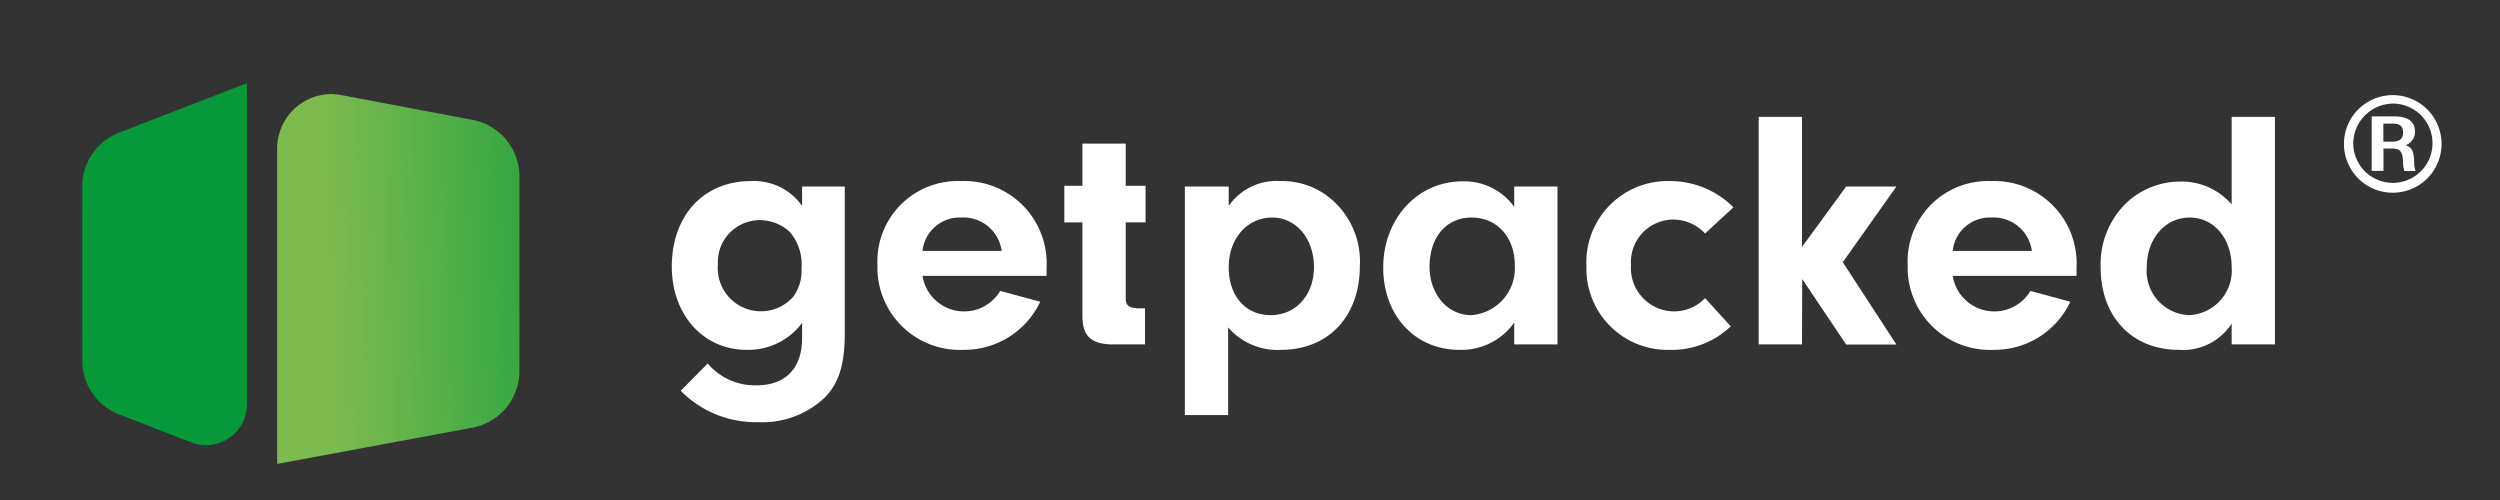 <svg id="Ebene_1" data-name="Ebene 1" xmlns="http://www.w3.org/2000/svg" xmlns:xlink="http://www.w3.org/1999/xlink" viewBox="0 0 212.6 42.52"><rect x="0" y="0" width="212.6" height="42.52" fill="#333333" stroke="none"/><defs><style>.cls-1{fill:#fff;}.cls-2{fill:url(#Unbenannter_Verlauf_2);}.cls-3{fill:#069939;}</style><linearGradient id="Unbenannter_Verlauf_2" x1="55.73" y1="22.53" x2="27.78" y2="23.65" gradientUnits="userSpaceOnUse"><stop offset="0" stop-color="#069939"/><stop offset="1" stop-color="#7dbb4f"/><stop offset="1" stop-color="#7dbb4f"/></linearGradient></defs><path class="cls-1" d="M68.21,15.86h3.63V28.3c0,2.76-.52,4.36-1.8,5.6a7.73,7.73,0,0,1-5.57,2,8.94,8.94,0,0,1-6.58-2.67l2.29-2.32a5.29,5.29,0,0,0,4.15,1.86c2.46,0,3.88-1.45,3.88-4V27.46a5.7,5.7,0,0,1-4.72,2.29c-3.69,0-6.36-3-6.36-7.07,0-4.35,2.7-7.28,6.73-7.28a5,5,0,0,1,4.35,2.11ZM61.05,22.5a3.67,3.67,0,0,0,6.41,2.73,3.71,3.71,0,0,0,.7-2.38,4.25,4.25,0,0,0-1-3.13,3.75,3.75,0,0,0-2.52-1A3.57,3.57,0,0,0,61.05,22.5Z"/><path class="cls-1" d="M78.45,23.46a3.58,3.58,0,0,0,6.61,1.28l3.4.92a7.14,7.14,0,0,1-6.53,4.09,7,7,0,0,1-7.31-7.19A6.83,6.83,0,0,1,81.7,15.4,7,7,0,0,1,89,22.73l0,.73Zm6.73-2.12a3.27,3.27,0,0,0-3.42-2.84,3.18,3.18,0,0,0-3.31,2.84Z"/><path class="cls-1" d="M95.73,25.35c0,.63.24.81,1,.87h.64v3.07H94.49c-1.8-.06-2.47-.78-2.44-2.55V18.91H90.51V15.8h1.54V12.21h3.68V15.8h1.69v3.11H95.73Z"/><path class="cls-1" d="M104.49,15.86v1.65a4.94,4.94,0,0,1,4.41-2.11,6.4,6.4,0,0,1,3.74,1.1,6.94,6.94,0,0,1,3,6.12c0,4.29-2.67,7.13-6.7,7.13a5.53,5.53,0,0,1-4.5-1.91V35.3h-3.68V15.86Zm0,6.87c0,2.44,1.42,4.07,3.57,4.07s3.68-1.72,3.68-4.09-1.48-4.21-3.56-4.21S104.49,20.24,104.49,22.73Z"/><path class="cls-1" d="M128.77,15.86h3.68V29.29h-3.68V27.43a5.5,5.5,0,0,1-4.67,2.32c-3.78,0-6.47-2.93-6.47-7s2.84-7.33,6.76-7.33a5.25,5.25,0,0,1,4.38,2.17Zm-7.2,6.82c0,2.35,1.54,4.12,3.54,4.12a4,4,0,0,0,3.71-4.24c0-2.38-1.5-4.06-3.68-4.06S121.57,20.21,121.57,22.68Z"/><path class="cls-1" d="M147.18,27.75a7.21,7.21,0,0,1-5.16,2,6.9,6.9,0,0,1-7.11-7.1,6.91,6.91,0,0,1,7.14-7.25,7.6,7.6,0,0,1,5.36,2.23L145,19.86a3.71,3.71,0,0,0-2.76-1.19,3.62,3.62,0,0,0-3.54,3.86,3.69,3.69,0,0,0,3.69,3.95A3.63,3.63,0,0,0,145,25.35Z"/><path class="cls-1" d="M153.24,29.29h-3.68V9.94h3.68V21L157,15.86h4.27l-4.56,6.44,4.56,7H157l-3.74-5.57Z"/><path class="cls-1" d="M166.06,23.46a3.58,3.58,0,0,0,6.61,1.28l3.39.92a7.12,7.12,0,0,1-6.52,4.09,7,7,0,0,1-7.31-7.19,6.83,6.83,0,0,1,7.08-7.16,7,7,0,0,1,7.28,7.33l0,.73Zm6.73-2.12a3.28,3.28,0,0,0-3.43-2.84,3.17,3.17,0,0,0-3.3,2.84Z"/><path class="cls-1" d="M189.78,9.94h3.68V29.29h-3.68V27.52a4.93,4.93,0,0,1-4.5,2.23c-4,0-6.64-2.84-6.64-7a7.27,7.27,0,0,1,2.15-5.46,6.71,6.71,0,0,1,4.55-1.85,5.64,5.64,0,0,1,4.44,1.94Zm-7.22,12.79a3.76,3.76,0,0,0,3.62,4.07,3.8,3.8,0,0,0,3.6-4.09c0-2.44-1.51-4.21-3.57-4.21S182.56,20.27,182.56,22.73Z"/><path class="cls-2" d="M23.57,12.63V39.45l16.6-3.08a4.89,4.89,0,0,0,4-4.81V15a4.9,4.9,0,0,0-4-4.81L29,8.08A5,5,0,0,0,28.19,8a4.63,4.63,0,0,0-4.62,4.63"/><path class="cls-3" d="M21,7.07,10.13,11.28A4.89,4.89,0,0,0,7,15.84V30.68a4.89,4.89,0,0,0,3.13,4.56l6.17,2.39A3.47,3.47,0,0,0,21,34.39Z"/><path class="cls-1" d="M207.63,12.25a4.15,4.15,0,1,1-4.08-4.16A4.15,4.15,0,0,1,207.63,12.25Zm-7.51,0a3.37,3.37,0,1,0,3.42-3.44A3.41,3.41,0,0,0,200.12,12.25Zm3.56-2.35c1.1,0,1.69.46,1.69,1.3a1.18,1.18,0,0,1-.79,1.14c.55.22.7.51.72,1.49a2,2,0,0,0,.12.71h-.95a2.72,2.72,0,0,1-.12-.91c-.06-.77-.25-1-1-1h-.66v1.9h-1V9.9Zm-1,2.15h.74c.64,0,.94-.25.94-.78s-.28-.76-.86-.76h-.82Z"/></svg>